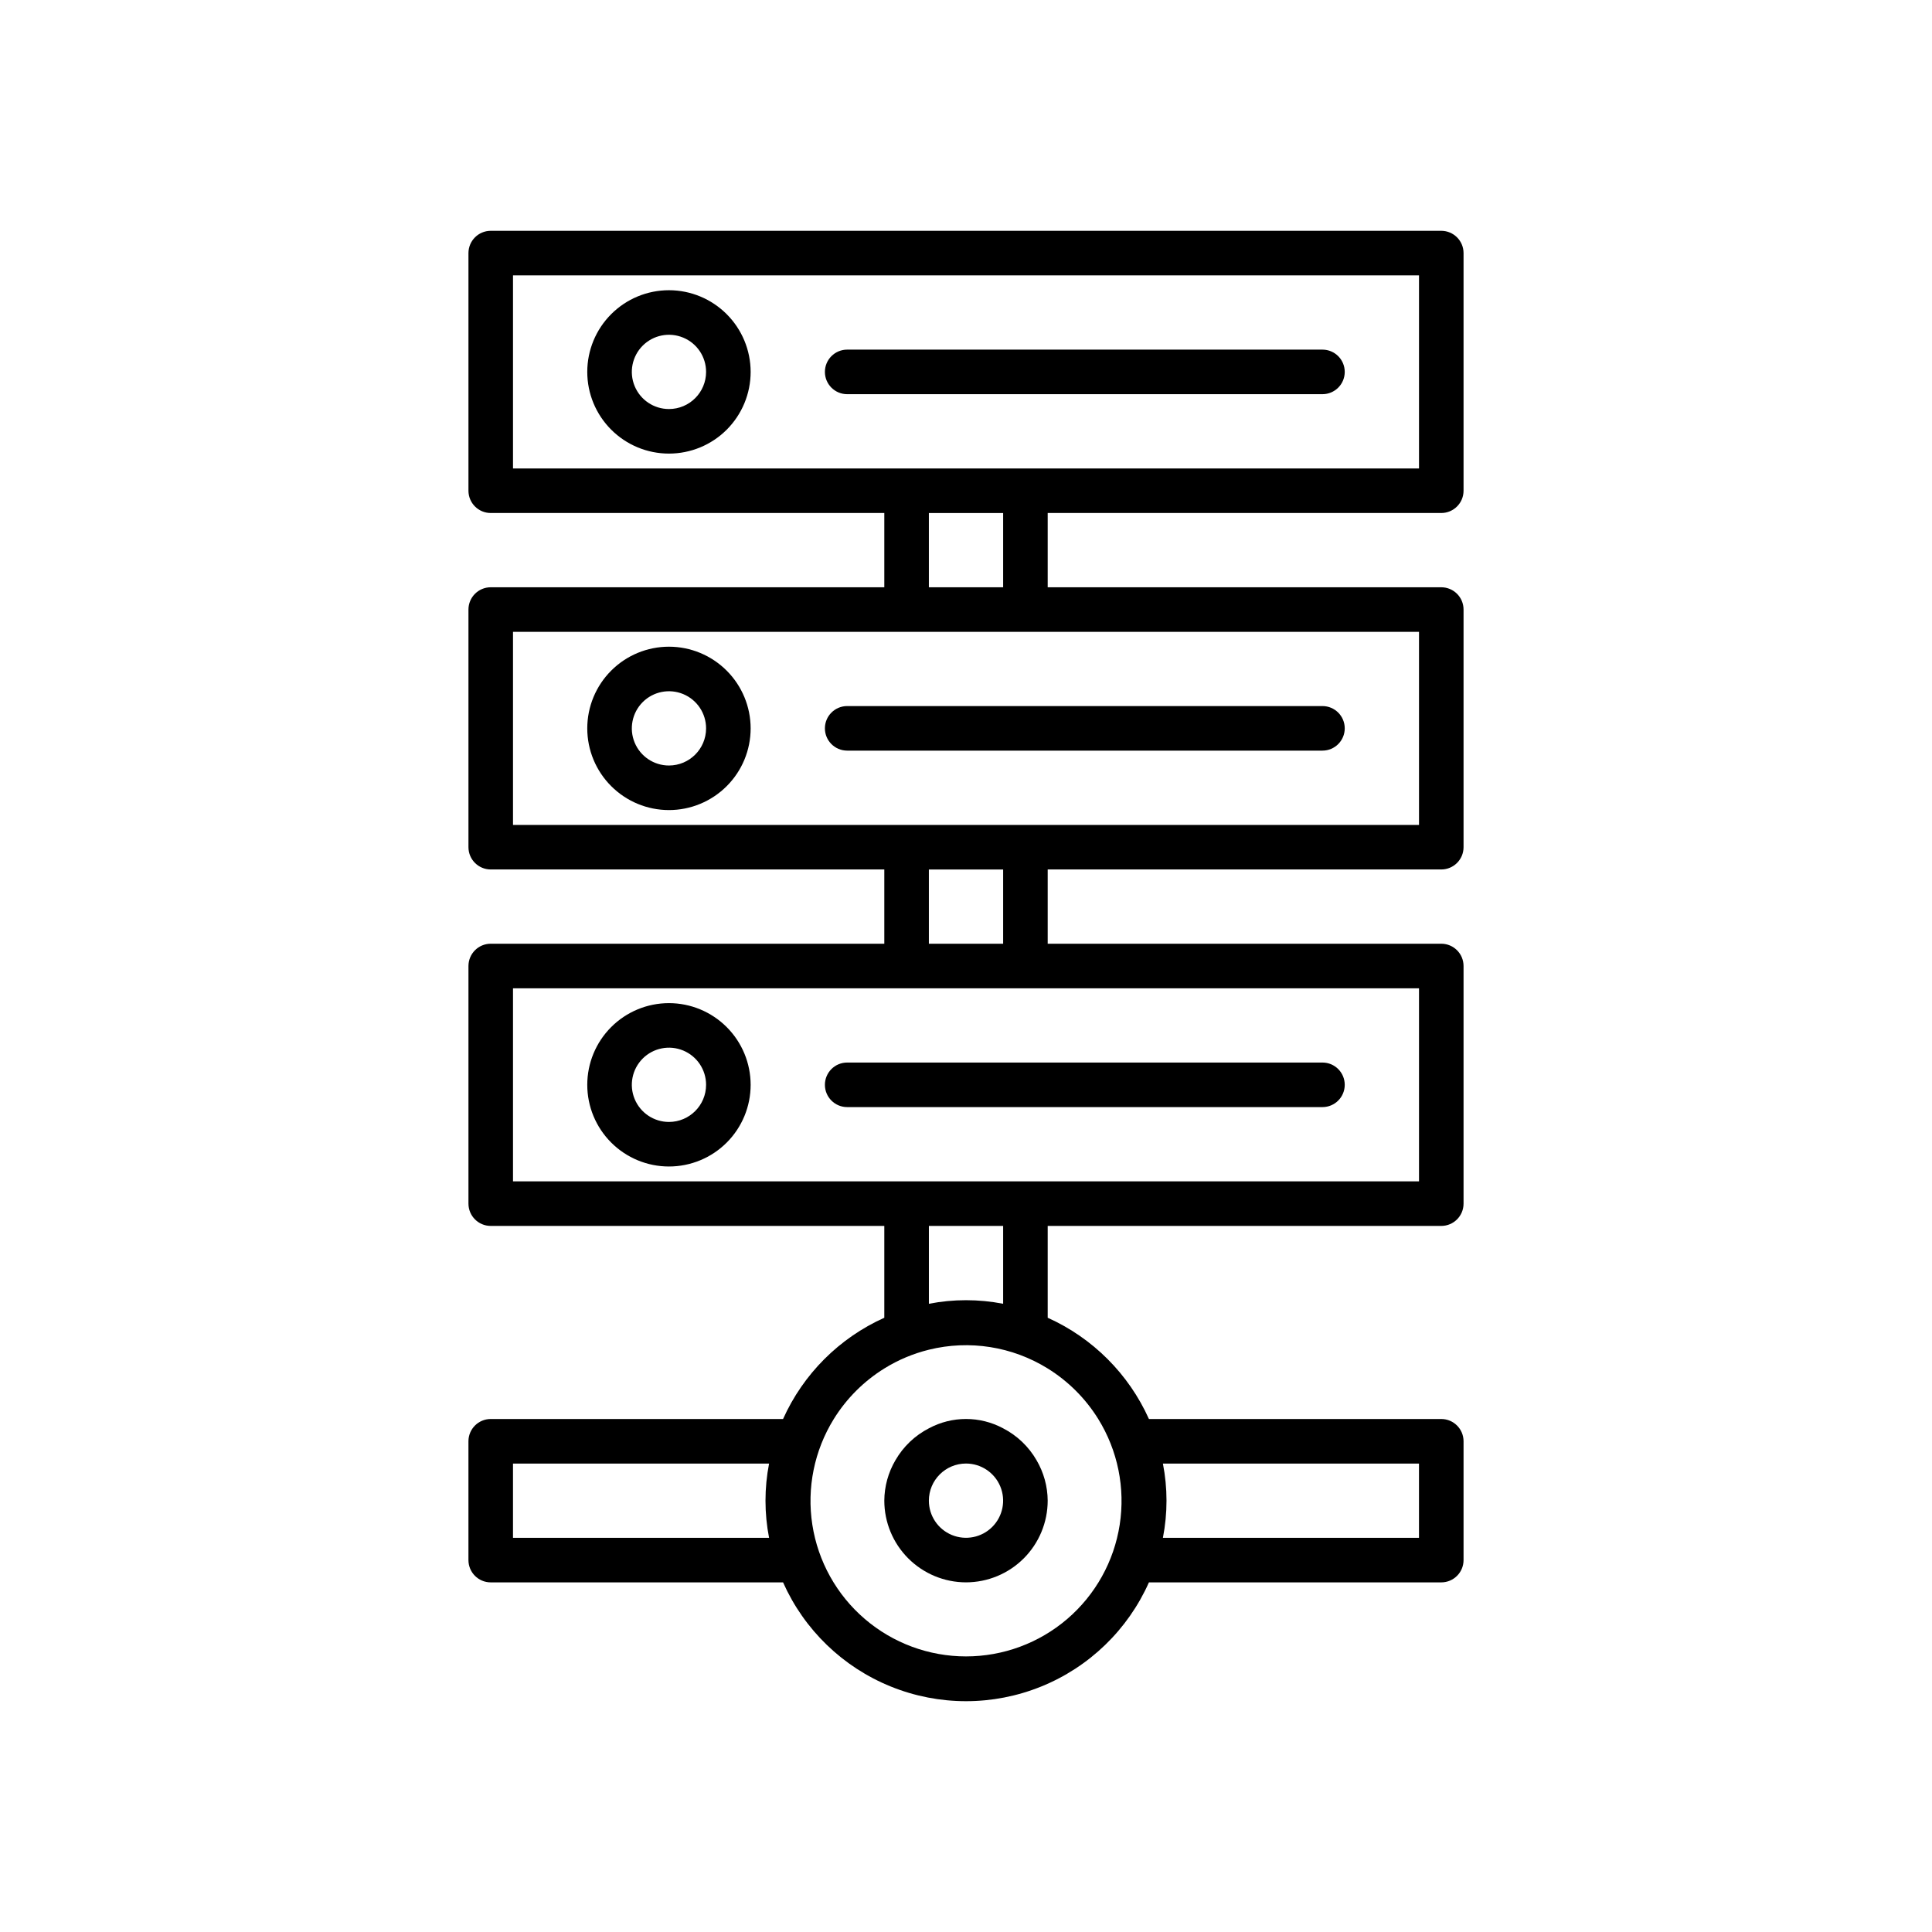 <?xml version="1.0" encoding="UTF-8"?>
<!-- Uploaded to: SVG Repo, www.svgrepo.com, Generator: SVG Repo Mixer Tools -->
<svg fill="#000000" width="800px" height="800px" version="1.1" viewBox="144 144 512 512" xmlns="http://www.w3.org/2000/svg">
 <g>
  <path d="m321.28 220.91c-5.742 0-11.246 2.281-15.305 6.34-4.062 4.059-6.344 9.566-6.344 15.309 0 5.742 2.281 11.246 6.344 15.309 4.059 4.059 9.562 6.34 15.305 6.34 5.742 0 11.25-2.281 15.309-6.34 4.059-4.062 6.34-9.566 6.34-15.309-0.004-5.738-2.289-11.242-6.348-15.301-4.059-4.059-9.559-6.344-15.301-6.348zm0 31.488c-3.981 0-7.566-2.398-9.09-6.074s-0.68-7.91 2.133-10.723c2.812-2.816 7.047-3.656 10.723-2.133 3.68 1.52 6.074 5.109 6.074 9.09-0.004 5.434-4.406 9.836-9.84 9.84z"/>
  <path d="m500.37 242.56c0-3.262-2.644-5.902-5.906-5.906h-125.95c-3.262 0-5.906 2.644-5.906 5.906 0 3.262 2.644 5.902 5.906 5.902h125.95c3.262 0 5.906-2.641 5.906-5.902z"/>
  <path d="m321.28 315.38c-5.742 0-11.246 2.281-15.305 6.34-4.062 4.059-6.344 9.566-6.344 15.309 0 5.742 2.281 11.246 6.344 15.305 4.059 4.062 9.562 6.344 15.305 6.344 5.742 0 11.25-2.281 15.309-6.344 4.059-4.059 6.34-9.562 6.34-15.305-0.004-5.742-2.289-11.242-6.348-15.301s-9.559-6.344-15.301-6.348zm0 31.488c-3.981 0-7.566-2.398-9.09-6.074-1.523-3.68-0.68-7.91 2.133-10.727 2.812-2.812 7.047-3.652 10.723-2.133 3.68 1.523 6.074 5.113 6.074 9.094-0.004 5.43-4.406 9.832-9.84 9.84z"/>
  <path d="m500.37 337.02c0-3.262-2.644-5.906-5.906-5.906h-125.95c-3.262 0-5.906 2.644-5.906 5.906 0 3.258 2.644 5.902 5.906 5.902h125.95c3.262 0 5.906-2.644 5.906-5.902z"/>
  <path d="m321.28 409.84c-5.742 0-11.246 2.281-15.305 6.34-4.062 4.059-6.344 9.566-6.344 15.309 0 5.738 2.281 11.246 6.344 15.305 4.059 4.062 9.562 6.34 15.305 6.34 5.742 0 11.25-2.277 15.309-6.34 4.059-4.059 6.34-9.566 6.34-15.305-0.004-5.742-2.289-11.246-6.348-15.301-4.059-4.059-9.559-6.344-15.301-6.348zm0 31.488c-3.981 0-7.566-2.398-9.09-6.074-1.523-3.68-0.68-7.91 2.133-10.727 2.812-2.812 7.047-3.656 10.723-2.133 3.68 1.523 6.074 5.113 6.074 9.094-0.004 5.43-4.406 9.832-9.84 9.84z"/>
  <path d="m500.37 431.49c0-3.262-2.644-5.906-5.906-5.906h-125.95c-3.262 0-5.906 2.644-5.906 5.906 0 3.258 2.644 5.902 5.906 5.902h125.95c3.262 0 5.906-2.644 5.906-5.902z"/>
  <path d="m351.52 520.05h-77.473c-3.262 0-5.902 2.644-5.906 5.902v31.488c0.004 3.262 2.644 5.906 5.906 5.906h77.473c5.594 12.566 15.844 22.469 28.598 27.621 12.754 5.156 27.008 5.156 39.762 0 12.754-5.152 23.008-15.055 28.598-27.621h77.473c3.262 0 5.906-2.644 5.906-5.906v-31.488c0-3.258-2.644-5.902-5.906-5.902h-77.473c-5.356-11.926-14.902-21.473-26.828-26.832v-24.336h104.3c3.262 0 5.906-2.644 5.906-5.902v-62.977c0-3.262-2.644-5.906-5.906-5.906h-104.3v-19.68h104.3c3.262 0 5.906-2.644 5.906-5.902v-62.977c0-3.262-2.644-5.902-5.906-5.906h-104.3v-19.68h104.3c3.262 0 5.906-2.644 5.906-5.902v-62.977c0-3.262-2.644-5.902-5.906-5.906h-251.9c-3.262 0.004-5.902 2.644-5.906 5.906v62.977c0.004 3.258 2.644 5.902 5.906 5.902h104.3v19.68h-104.3c-3.262 0.004-5.902 2.644-5.906 5.906v62.977c0.004 3.258 2.644 5.902 5.906 5.902h104.3v19.68h-104.3c-3.262 0-5.902 2.644-5.906 5.906v62.977c0.004 3.258 2.644 5.902 5.906 5.902h104.3v24.336c-11.93 5.359-21.477 14.906-26.832 26.832zm-3.707 31.488h-67.863v-19.68h67.863c-1.266 6.5-1.266 13.18 0 19.68zm104.37-19.68h67.863v19.68h-67.863c1.27-6.5 1.27-13.18 0-19.68zm-172.23-263.71v-51.168h240.1v51.168zm129.89 11.809v19.68h-19.68v-19.68zm-129.89 82.656v-51.168h240.1v51.168zm129.89 11.809v19.68h-19.68v-19.68zm-129.89 82.656v-51.168h240.1v51.168zm129.89 11.809v20.633l0.004-0.004c-6.5-1.266-13.184-1.266-19.68 0v-20.629zm-19.68 32.801h0.004c10.734-2.648 22.086-0.855 31.488 4.973 5.438 3.371 10.023 7.953 13.395 13.395 5.176 8.363 7.191 18.301 5.684 28.02-1.508 9.719-6.445 18.578-13.914 24.977-7.469 6.398-16.98 9.914-26.816 9.914-9.832 0-19.344-3.516-26.812-9.914-7.469-6.398-12.406-15.258-13.914-24.977-1.508-9.719 0.508-19.656 5.684-28.02 3.371-5.441 7.957-10.027 13.398-13.398 3.648-2.266 7.633-3.941 11.809-4.969z"/>
  <path d="m400 563.34c5.738-0.008 11.242-2.289 15.301-6.348 4.059-4.059 6.34-9.562 6.348-15.301-0.023-3.777-1.047-7.484-2.965-10.738-2.078-3.602-5.148-6.531-8.844-8.434-6.144-3.301-13.535-3.301-19.68 0-3.699 1.902-6.769 4.832-8.848 8.434-1.918 3.254-2.941 6.961-2.961 10.738 0.004 5.738 2.289 11.242 6.348 15.301 4.059 4.059 9.559 6.34 15.301 6.348zm0-31.488c3.977 0 7.566 2.398 9.09 6.074 1.523 3.676 0.68 7.91-2.133 10.723-2.816 2.816-7.047 3.656-10.723 2.133-3.68-1.523-6.074-5.109-6.074-9.09 0.004-5.434 4.406-9.836 9.84-9.84z"/>
 </g>
</svg>